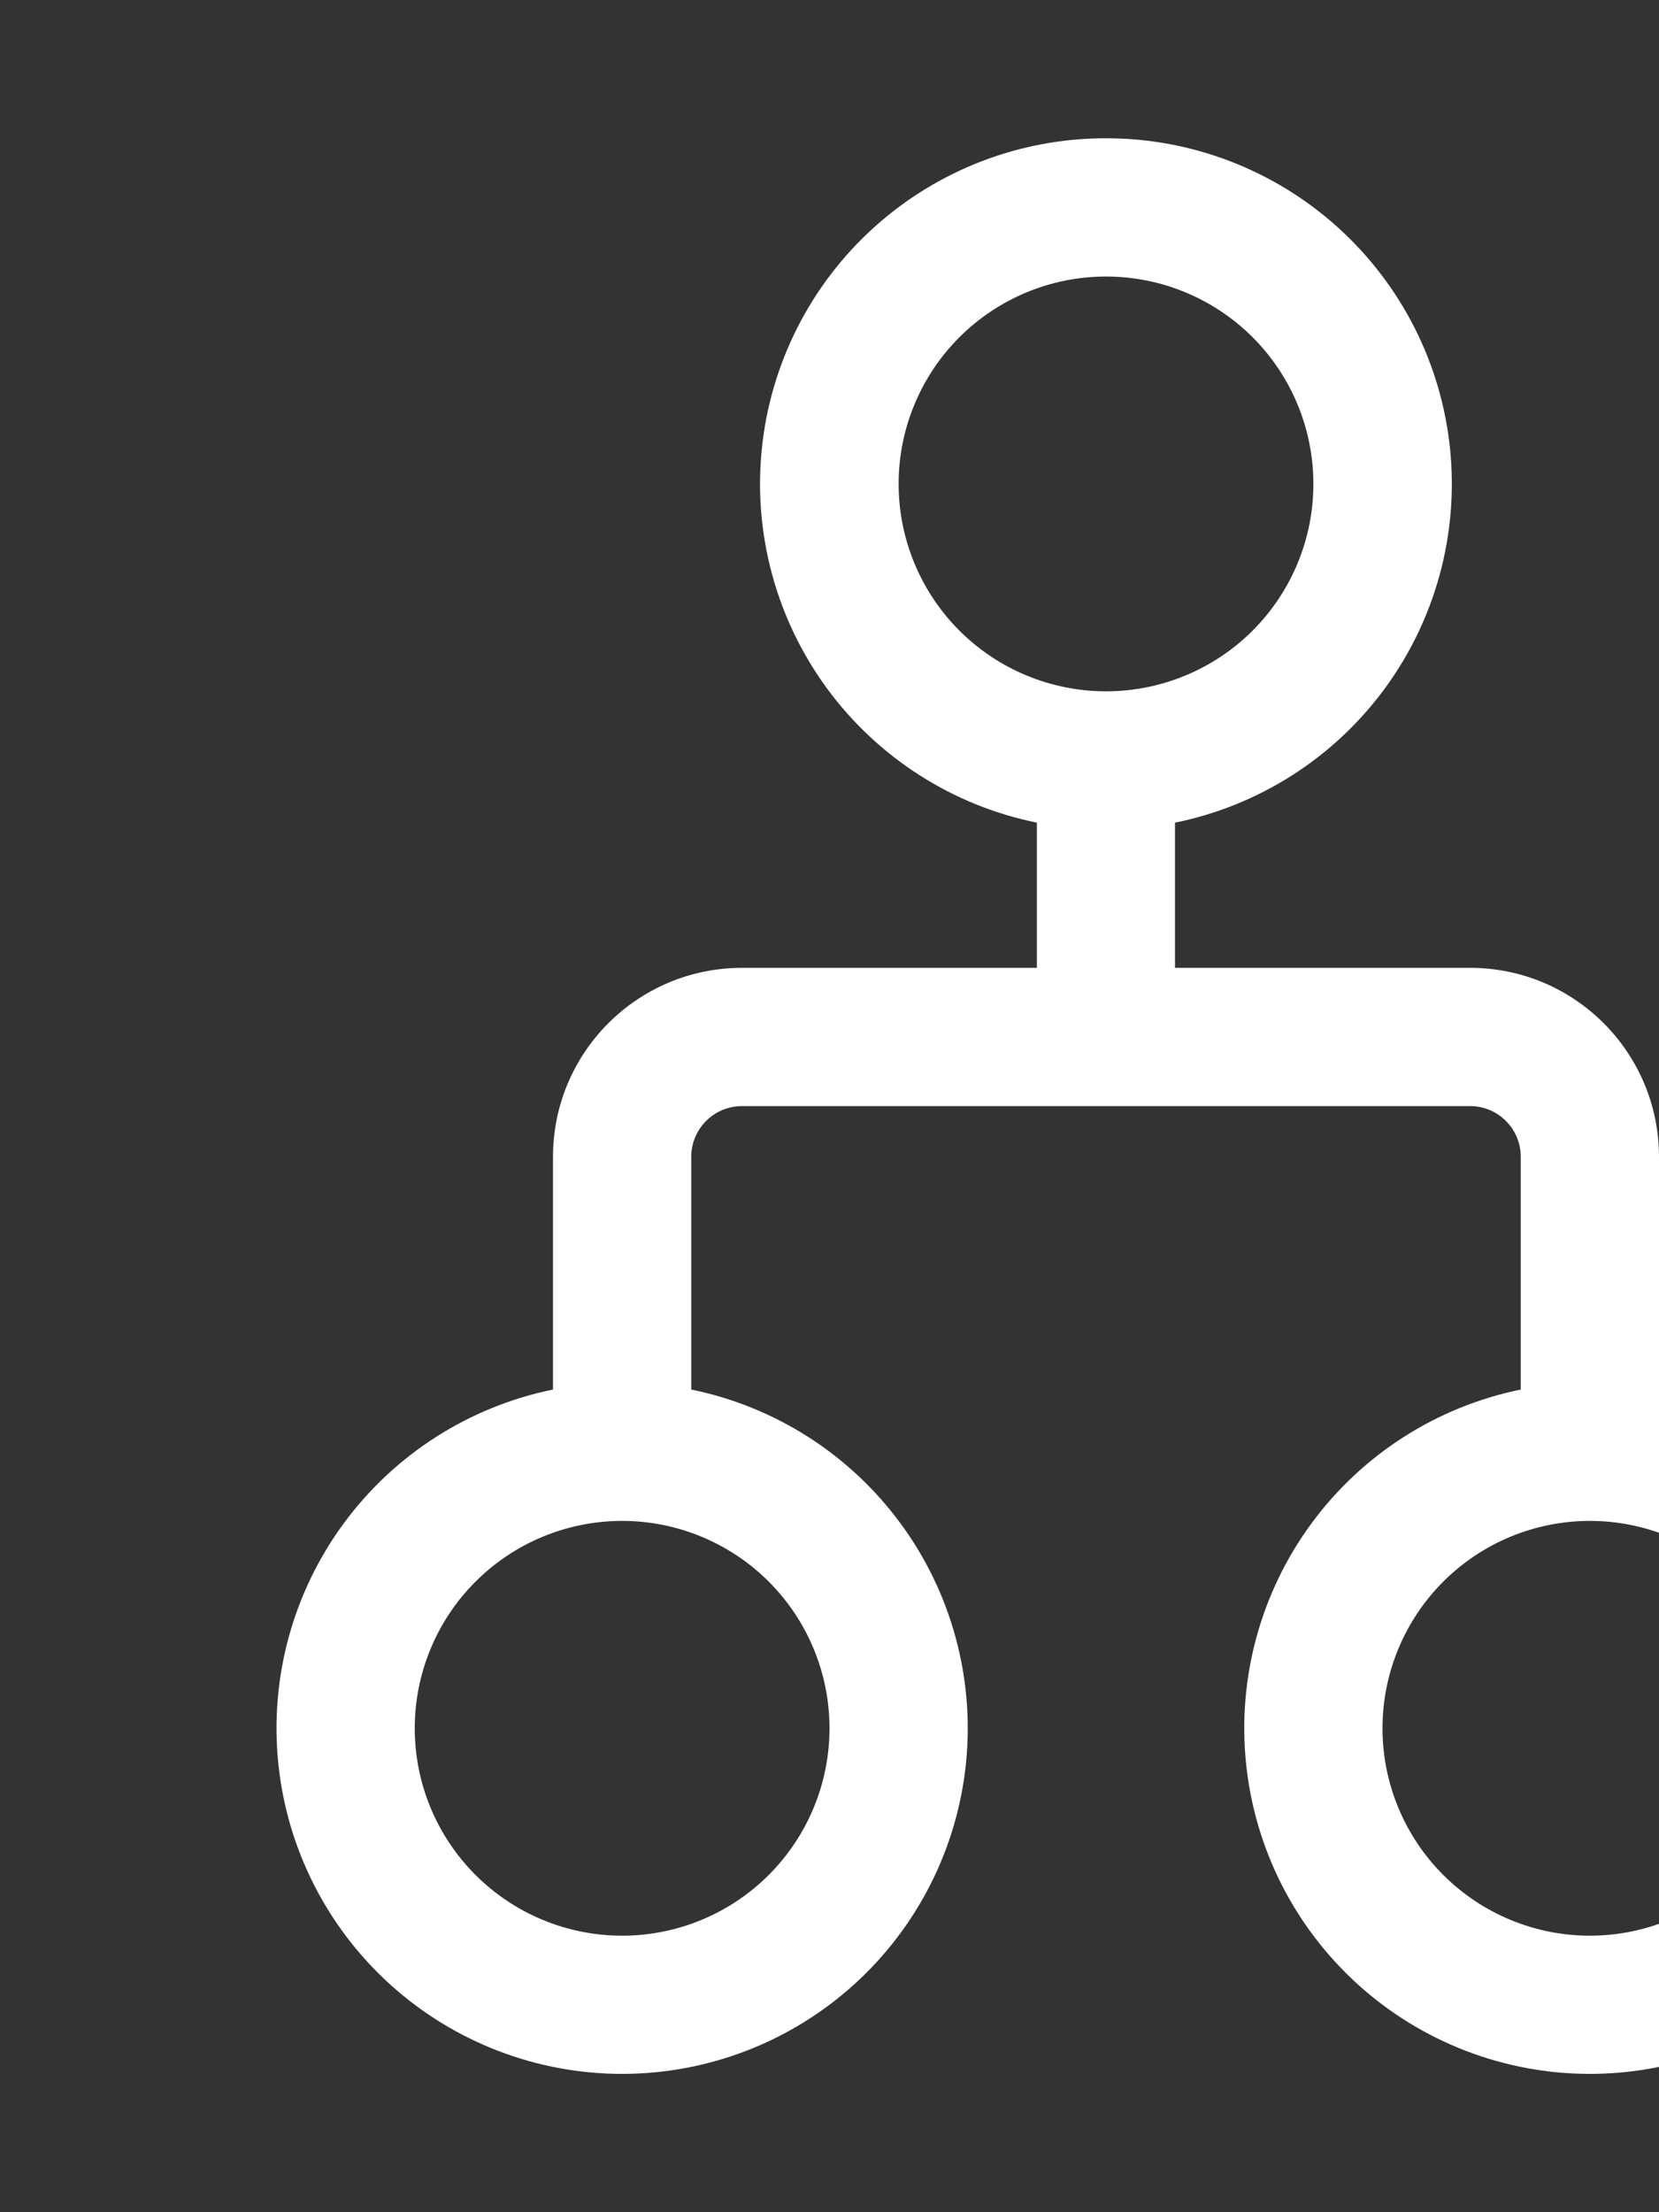 <svg xmlns="http://www.w3.org/2000/svg" width="99" height="132" viewBox="0 0 99 132" fill="none"><rect x="0" y="0" width="99" height="132" fill="#333333" stroke="none"/><path d="M66 8.25C60.885 8.245 55.951 10.14 52.155 13.569C48.359 16.997 45.973 21.713 45.459 26.802C44.945 31.891 46.34 36.989 49.373 41.108C52.407 45.226 56.862 48.07 61.875 49.087V57.75H44.278C38.049 57.75 33 62.799 33 69.028V82.912C27.992 83.935 23.542 86.78 20.513 90.897C17.484 95.014 16.091 100.108 16.605 105.194C17.118 110.279 19.502 114.993 23.293 118.42C27.085 121.848 32.014 123.746 37.125 123.746C42.236 123.746 47.165 121.848 50.957 118.42C54.748 114.993 57.132 110.279 57.646 105.194C58.159 100.108 56.767 95.014 53.737 90.897C50.708 86.78 46.258 83.935 41.25 82.912V69.028C41.25 67.353 42.603 66 44.278 66H87.731C89.397 66 90.75 67.353 90.75 69.028V82.912C85.742 83.935 81.292 86.78 78.263 90.897C75.234 95.014 73.841 100.108 74.355 105.194C74.868 110.279 77.252 114.993 81.043 118.42C84.835 121.848 89.764 123.746 94.875 123.746C99.986 123.746 104.915 121.848 108.707 118.42C112.498 114.993 114.882 110.279 115.396 105.194C115.909 100.108 114.517 95.014 111.487 90.897C108.458 86.78 104.008 83.935 99 82.912V69.028C99 62.799 93.951 57.75 87.731 57.75H70.117V49.087C75.129 48.07 79.584 45.227 82.617 41.109C85.651 36.992 87.046 31.895 86.534 26.806C86.02 21.718 83.635 17.002 79.841 13.573C76.047 10.144 71.114 8.247 66 8.25ZM53.625 28.875C53.625 25.593 54.929 22.445 57.25 20.125C59.57 17.804 62.718 16.5 66 16.5C69.282 16.5 72.43 17.804 74.751 20.125C77.071 22.445 78.375 25.593 78.375 28.875C78.375 32.157 77.071 35.305 74.751 37.626C72.43 39.946 69.282 41.25 66 41.25C62.718 41.25 59.57 39.946 57.25 37.626C54.929 35.305 53.625 32.157 53.625 28.875ZM24.75 103.125C24.75 99.843 26.054 96.695 28.375 94.375C30.695 92.054 33.843 90.75 37.125 90.75C40.407 90.75 43.555 92.054 45.876 94.375C48.196 96.695 49.5 99.843 49.5 103.125C49.5 106.407 48.196 109.555 45.876 111.875C43.555 114.196 40.407 115.5 37.125 115.5C33.843 115.5 30.695 114.196 28.375 111.875C26.054 109.555 24.75 106.407 24.75 103.125ZM94.875 90.75C96.5 90.75 98.109 91.07 99.611 91.692C101.112 92.314 102.476 93.225 103.625 94.375C104.775 95.524 105.686 96.888 106.308 98.389C106.93 99.891 107.25 101.5 107.25 103.125C107.25 104.75 106.93 106.359 106.308 107.861C105.686 109.362 104.775 110.726 103.625 111.875C102.476 113.025 101.112 113.936 99.611 114.558C98.109 115.18 96.5 115.5 94.875 115.5C91.593 115.5 88.445 114.196 86.125 111.875C83.804 109.555 82.5 106.407 82.5 103.125C82.5 99.843 83.804 96.695 86.125 94.375C88.445 92.054 91.593 90.75 94.875 90.75Z" fill="white"></path></svg>